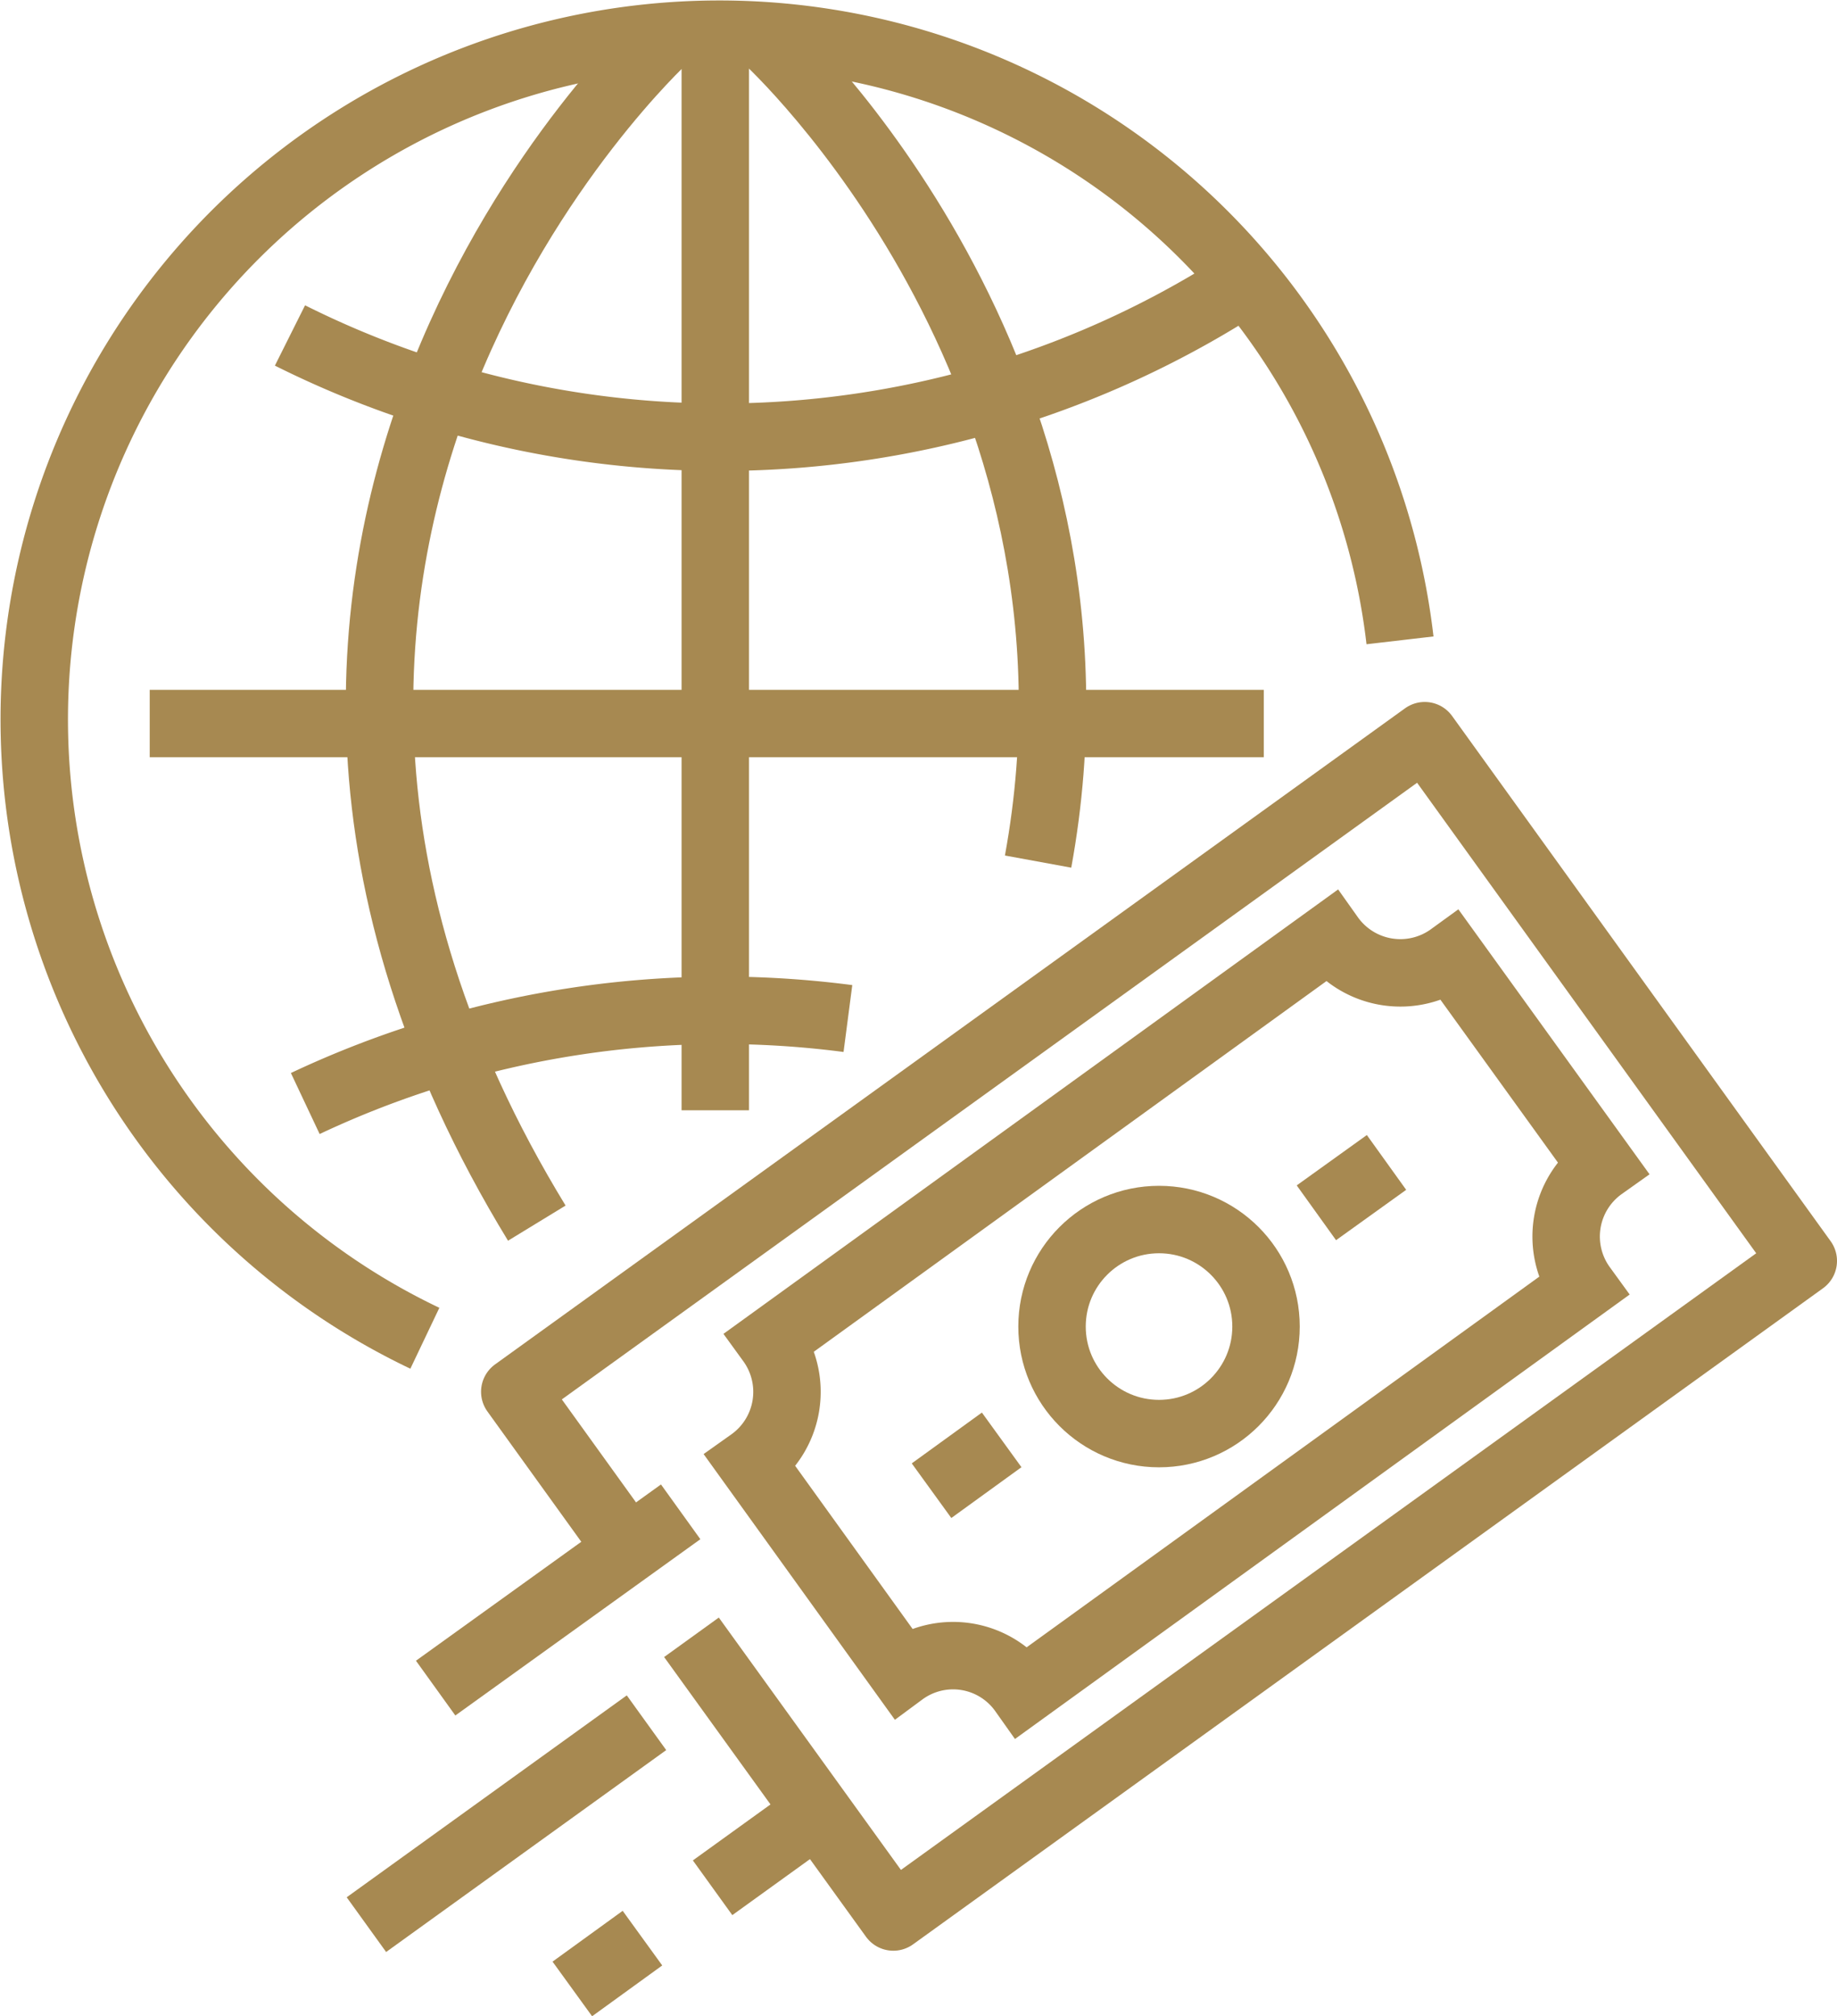 <svg xmlns="http://www.w3.org/2000/svg" viewBox="0 0 40.86 44.83"><defs><style>.cls-1,.cls-2{fill:none;stroke:#a78951;stroke-width:1.5px;}.cls-1{stroke-miterlimit:10;}.cls-2{stroke-linejoin:round;}</style></defs><g id="Layer_2" data-name="Layer 2"><g id="Isolation_Mode" data-name="Isolation Mode"><path class="cls-1" d="M35.2,28.62a1.91,1.91,0,0,1,.44-2.68l-3.37-4.67a1.91,1.91,0,0,1-2.68-.44l-12.45,9a1.91,1.91,0,0,1-.44,2.68l3.37,4.68a1.9,1.9,0,0,1,2.68.43Z"/><line class="cls-1" x1="29.28" y1="26.97" x2="30.84" y2="25.85"/><line class="cls-1" x1="20.72" y1="33.15" x2="22.28" y2="32.02"/><polyline class="cls-2" points="15.38 36.41 19.87 42.63 40.11 28.04 31.69 16.36 11.45 30.95 14.26 34.85"/><circle class="cls-1" cx="25.78" cy="29.5" r="2.38"/><line class="cls-1" x1="15.14" y1="33.62" x2="9.69" y2="37.54"/><line class="cls-2" x1="14.38" y1="38.31" x2="8.15" y2="42.8"/><line class="cls-2" x1="18.18" y1="40.3" x2="15.85" y2="41.98"/><line class="cls-2" x1="14.29" y1="43.1" x2="12.73" y2="44.23"/><line class="cls-2" x1="15.91" y1="24.69" x2="15.91" y2="1.05"/><line class="cls-2" x1="28.11" y1="16.09" x2="3.33" y2="16.09"/><path class="cls-2" d="M17.09.9s8,7.34,6,18.26"/><path class="cls-2" d="M18.86,22.65A21.71,21.71,0,0,0,6.79,24.54"/><path class="cls-2" d="M27.39,6.46a21.41,21.41,0,0,1-20.94,1"/><path class="cls-2" d="M14.78.86S2.66,12,11.94,27.2"/><path class="cls-2" d="M9.45,29.76A15.24,15.24,0,1,1,31.14,14.24"/></g></g></svg>